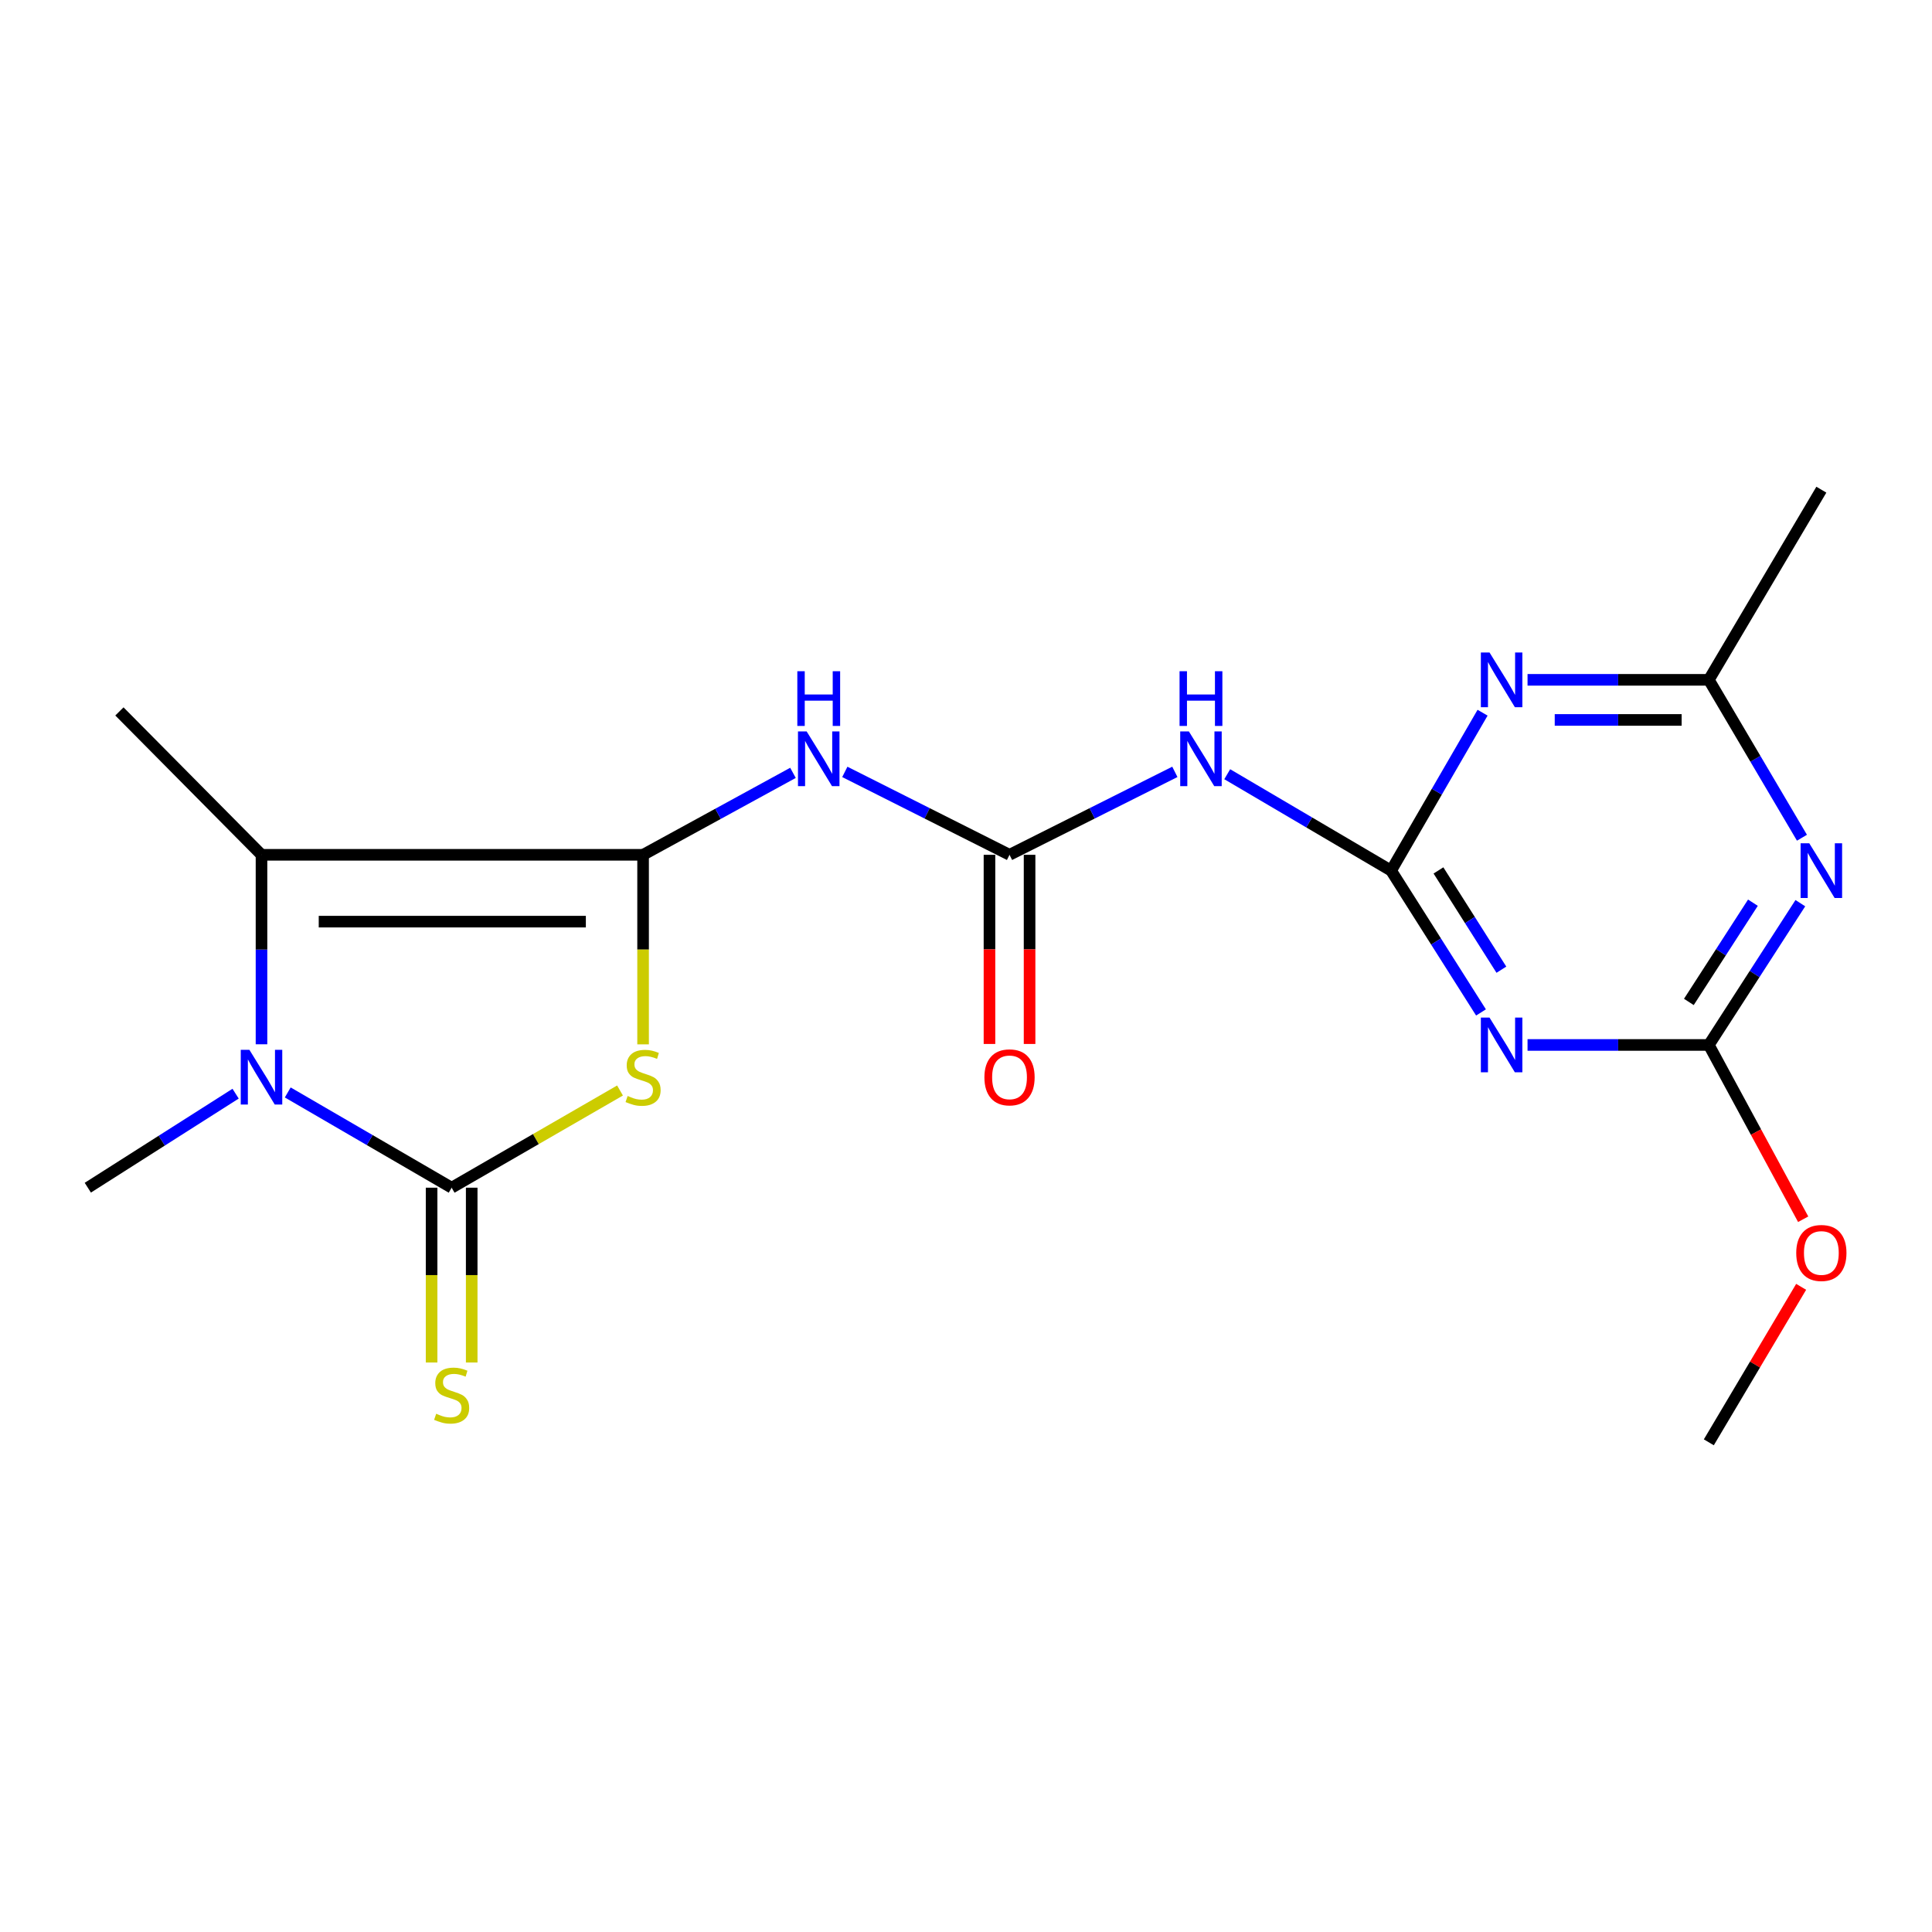 <?xml version='1.0' encoding='iso-8859-1'?>
<svg version='1.1' baseProfile='full'
              xmlns='http://www.w3.org/2000/svg'
                      xmlns:rdkit='http://www.rdkit.org/xml'
                      xmlns:xlink='http://www.w3.org/1999/xlink'
                  xml:space='preserve'
width='1000px' height='1000px' viewBox='0 0 1000 1000'>
<!-- END OF HEADER -->
<rect style='opacity:1.0;fill:#FFFFFF;stroke:none' width='1000' height='1000' x='0' y='0'> </rect>
<path class='bond-0' d='M 332.861,442.447 L 332.861,491.501' style='fill:none;fill-rule:evenodd;stroke:#000000;stroke-width:6px;stroke-linecap:butt;stroke-linejoin:miter;stroke-opacity:1' />
<path class='bond-0' d='M 332.861,491.501 L 332.861,540.555' style='fill:none;fill-rule:evenodd;stroke:#CCCC00;stroke-width:6px;stroke-linecap:butt;stroke-linejoin:miter;stroke-opacity:1' />
<path class='bond-4' d='M 332.861,442.447 L 135.353,442.447' style='fill:none;fill-rule:evenodd;stroke:#000000;stroke-width:6px;stroke-linecap:butt;stroke-linejoin:miter;stroke-opacity:1' />
<path class='bond-4' d='M 303.235,477.041 L 164.979,477.041' style='fill:none;fill-rule:evenodd;stroke:#000000;stroke-width:6px;stroke-linecap:butt;stroke-linejoin:miter;stroke-opacity:1' />
<path class='bond-5' d='M 332.861,442.447 L 371.652,421.236' style='fill:none;fill-rule:evenodd;stroke:#000000;stroke-width:6px;stroke-linecap:butt;stroke-linejoin:miter;stroke-opacity:1' />
<path class='bond-5' d='M 371.652,421.236 L 410.444,400.025' style='fill:none;fill-rule:evenodd;stroke:#0000FF;stroke-width:6px;stroke-linecap:butt;stroke-linejoin:miter;stroke-opacity:1' />
<path class='bond-1' d='M 320.921,564.445 L 277.347,589.597' style='fill:none;fill-rule:evenodd;stroke:#CCCC00;stroke-width:6px;stroke-linecap:butt;stroke-linejoin:miter;stroke-opacity:1' />
<path class='bond-1' d='M 277.347,589.597 L 233.772,614.748' style='fill:none;fill-rule:evenodd;stroke:#000000;stroke-width:6px;stroke-linecap:butt;stroke-linejoin:miter;stroke-opacity:1' />
<path class='bond-13' d='M 223.394,614.748 L 223.394,659.991' style='fill:none;fill-rule:evenodd;stroke:#000000;stroke-width:6px;stroke-linecap:butt;stroke-linejoin:miter;stroke-opacity:1' />
<path class='bond-13' d='M 223.394,659.991 L 223.394,705.233' style='fill:none;fill-rule:evenodd;stroke:#CCCC00;stroke-width:6px;stroke-linecap:butt;stroke-linejoin:miter;stroke-opacity:1' />
<path class='bond-13' d='M 244.151,614.748 L 244.151,659.991' style='fill:none;fill-rule:evenodd;stroke:#000000;stroke-width:6px;stroke-linecap:butt;stroke-linejoin:miter;stroke-opacity:1' />
<path class='bond-13' d='M 244.151,659.991 L 244.151,705.233' style='fill:none;fill-rule:evenodd;stroke:#CCCC00;stroke-width:6px;stroke-linecap:butt;stroke-linejoin:miter;stroke-opacity:1' />
<path class='bond-20' d='M 233.772,614.748 L 191.355,590.098' style='fill:none;fill-rule:evenodd;stroke:#000000;stroke-width:6px;stroke-linecap:butt;stroke-linejoin:miter;stroke-opacity:1' />
<path class='bond-20' d='M 191.355,590.098 L 148.938,565.448' style='fill:none;fill-rule:evenodd;stroke:#0000FF;stroke-width:6px;stroke-linecap:butt;stroke-linejoin:miter;stroke-opacity:1' />
<path class='bond-2' d='M 135.353,540.515 L 135.353,491.481' style='fill:none;fill-rule:evenodd;stroke:#0000FF;stroke-width:6px;stroke-linecap:butt;stroke-linejoin:miter;stroke-opacity:1' />
<path class='bond-2' d='M 135.353,491.481 L 135.353,442.447' style='fill:none;fill-rule:evenodd;stroke:#000000;stroke-width:6px;stroke-linecap:butt;stroke-linejoin:miter;stroke-opacity:1' />
<path class='bond-16' d='M 121.949,566.081 L 83.702,590.414' style='fill:none;fill-rule:evenodd;stroke:#0000FF;stroke-width:6px;stroke-linecap:butt;stroke-linejoin:miter;stroke-opacity:1' />
<path class='bond-16' d='M 83.702,590.414 L 45.455,614.748' style='fill:none;fill-rule:evenodd;stroke:#000000;stroke-width:6px;stroke-linecap:butt;stroke-linejoin:miter;stroke-opacity:1' />
<path class='bond-3' d='M 720.036,450.634 L 677.624,425.684' style='fill:none;fill-rule:evenodd;stroke:#000000;stroke-width:6px;stroke-linecap:butt;stroke-linejoin:miter;stroke-opacity:1' />
<path class='bond-3' d='M 677.624,425.684 L 635.211,400.733' style='fill:none;fill-rule:evenodd;stroke:#0000FF;stroke-width:6px;stroke-linecap:butt;stroke-linejoin:miter;stroke-opacity:1' />
<path class='bond-6' d='M 720.036,450.634 L 743.3,487.335' style='fill:none;fill-rule:evenodd;stroke:#000000;stroke-width:6px;stroke-linecap:butt;stroke-linejoin:miter;stroke-opacity:1' />
<path class='bond-6' d='M 743.3,487.335 L 766.563,524.036' style='fill:none;fill-rule:evenodd;stroke:#0000FF;stroke-width:6px;stroke-linecap:butt;stroke-linejoin:miter;stroke-opacity:1' />
<path class='bond-6' d='M 744.547,450.532 L 760.831,476.223' style='fill:none;fill-rule:evenodd;stroke:#000000;stroke-width:6px;stroke-linecap:butt;stroke-linejoin:miter;stroke-opacity:1' />
<path class='bond-6' d='M 760.831,476.223 L 777.115,501.914' style='fill:none;fill-rule:evenodd;stroke:#0000FF;stroke-width:6px;stroke-linecap:butt;stroke-linejoin:miter;stroke-opacity:1' />
<path class='bond-7' d='M 720.036,450.634 L 743.707,409.764' style='fill:none;fill-rule:evenodd;stroke:#000000;stroke-width:6px;stroke-linecap:butt;stroke-linejoin:miter;stroke-opacity:1' />
<path class='bond-7' d='M 743.707,409.764 L 767.378,368.893' style='fill:none;fill-rule:evenodd;stroke:#0000FF;stroke-width:6px;stroke-linecap:butt;stroke-linejoin:miter;stroke-opacity:1' />
<path class='bond-17' d='M 135.353,442.447 L 61.806,368.232' style='fill:none;fill-rule:evenodd;stroke:#000000;stroke-width:6px;stroke-linecap:butt;stroke-linejoin:miter;stroke-opacity:1' />
<path class='bond-9' d='M 437.278,399.533 L 479.903,420.99' style='fill:none;fill-rule:evenodd;stroke:#0000FF;stroke-width:6px;stroke-linecap:butt;stroke-linejoin:miter;stroke-opacity:1' />
<path class='bond-9' d='M 479.903,420.99 L 522.528,442.447' style='fill:none;fill-rule:evenodd;stroke:#000000;stroke-width:6px;stroke-linecap:butt;stroke-linejoin:miter;stroke-opacity:1' />
<path class='bond-10' d='M 790.653,540.867 L 837.569,540.867' style='fill:none;fill-rule:evenodd;stroke:#0000FF;stroke-width:6px;stroke-linecap:butt;stroke-linejoin:miter;stroke-opacity:1' />
<path class='bond-10' d='M 837.569,540.867 L 884.485,540.867' style='fill:none;fill-rule:evenodd;stroke:#000000;stroke-width:6px;stroke-linecap:butt;stroke-linejoin:miter;stroke-opacity:1' />
<path class='bond-12' d='M 790.653,351.88 L 837.569,351.88' style='fill:none;fill-rule:evenodd;stroke:#0000FF;stroke-width:6px;stroke-linecap:butt;stroke-linejoin:miter;stroke-opacity:1' />
<path class='bond-12' d='M 837.569,351.88 L 884.485,351.88' style='fill:none;fill-rule:evenodd;stroke:#000000;stroke-width:6px;stroke-linecap:butt;stroke-linejoin:miter;stroke-opacity:1' />
<path class='bond-12' d='M 804.728,372.637 L 837.569,372.637' style='fill:none;fill-rule:evenodd;stroke:#0000FF;stroke-width:6px;stroke-linecap:butt;stroke-linejoin:miter;stroke-opacity:1' />
<path class='bond-12' d='M 837.569,372.637 L 870.41,372.637' style='fill:none;fill-rule:evenodd;stroke:#000000;stroke-width:6px;stroke-linecap:butt;stroke-linejoin:miter;stroke-opacity:1' />
<path class='bond-8' d='M 932.687,433.608 L 908.586,392.744' style='fill:none;fill-rule:evenodd;stroke:#0000FF;stroke-width:6px;stroke-linecap:butt;stroke-linejoin:miter;stroke-opacity:1' />
<path class='bond-8' d='M 908.586,392.744 L 884.485,351.88' style='fill:none;fill-rule:evenodd;stroke:#000000;stroke-width:6px;stroke-linecap:butt;stroke-linejoin:miter;stroke-opacity:1' />
<path class='bond-21' d='M 931.856,467.479 L 908.17,504.173' style='fill:none;fill-rule:evenodd;stroke:#0000FF;stroke-width:6px;stroke-linecap:butt;stroke-linejoin:miter;stroke-opacity:1' />
<path class='bond-21' d='M 908.17,504.173 L 884.485,540.867' style='fill:none;fill-rule:evenodd;stroke:#000000;stroke-width:6px;stroke-linecap:butt;stroke-linejoin:miter;stroke-opacity:1' />
<path class='bond-21' d='M 907.311,467.231 L 890.731,492.916' style='fill:none;fill-rule:evenodd;stroke:#0000FF;stroke-width:6px;stroke-linecap:butt;stroke-linejoin:miter;stroke-opacity:1' />
<path class='bond-21' d='M 890.731,492.916 L 874.151,518.602' style='fill:none;fill-rule:evenodd;stroke:#000000;stroke-width:6px;stroke-linecap:butt;stroke-linejoin:miter;stroke-opacity:1' />
<path class='bond-11' d='M 522.528,442.447 L 565.317,420.981' style='fill:none;fill-rule:evenodd;stroke:#000000;stroke-width:6px;stroke-linecap:butt;stroke-linejoin:miter;stroke-opacity:1' />
<path class='bond-11' d='M 565.317,420.981 L 608.105,399.514' style='fill:none;fill-rule:evenodd;stroke:#0000FF;stroke-width:6px;stroke-linecap:butt;stroke-linejoin:miter;stroke-opacity:1' />
<path class='bond-14' d='M 512.15,442.447 L 512.15,491.401' style='fill:none;fill-rule:evenodd;stroke:#000000;stroke-width:6px;stroke-linecap:butt;stroke-linejoin:miter;stroke-opacity:1' />
<path class='bond-14' d='M 512.15,491.401 L 512.15,540.355' style='fill:none;fill-rule:evenodd;stroke:#FF0000;stroke-width:6px;stroke-linecap:butt;stroke-linejoin:miter;stroke-opacity:1' />
<path class='bond-14' d='M 532.906,442.447 L 532.906,491.401' style='fill:none;fill-rule:evenodd;stroke:#000000;stroke-width:6px;stroke-linecap:butt;stroke-linejoin:miter;stroke-opacity:1' />
<path class='bond-14' d='M 532.906,491.401 L 532.906,540.355' style='fill:none;fill-rule:evenodd;stroke:#FF0000;stroke-width:6px;stroke-linecap:butt;stroke-linejoin:miter;stroke-opacity:1' />
<path class='bond-15' d='M 884.485,540.867 L 908.903,585.971' style='fill:none;fill-rule:evenodd;stroke:#000000;stroke-width:6px;stroke-linecap:butt;stroke-linejoin:miter;stroke-opacity:1' />
<path class='bond-15' d='M 908.903,585.971 L 933.321,631.076' style='fill:none;fill-rule:evenodd;stroke:#FF0000;stroke-width:6px;stroke-linecap:butt;stroke-linejoin:miter;stroke-opacity:1' />
<path class='bond-18' d='M 884.485,351.88 L 942.729,253.46' style='fill:none;fill-rule:evenodd;stroke:#000000;stroke-width:6px;stroke-linecap:butt;stroke-linejoin:miter;stroke-opacity:1' />
<path class='bond-19' d='M 932.271,666.066 L 908.378,706.303' style='fill:none;fill-rule:evenodd;stroke:#FF0000;stroke-width:6px;stroke-linecap:butt;stroke-linejoin:miter;stroke-opacity:1' />
<path class='bond-19' d='M 908.378,706.303 L 884.485,746.54' style='fill:none;fill-rule:evenodd;stroke:#000000;stroke-width:6px;stroke-linecap:butt;stroke-linejoin:miter;stroke-opacity:1' />
<path  class='atom-1' d='M 324.861 567.273
Q 325.181 567.393, 326.501 567.953
Q 327.821 568.513, 329.261 568.873
Q 330.741 569.193, 332.181 569.193
Q 334.861 569.193, 336.421 567.913
Q 337.981 566.593, 337.981 564.313
Q 337.981 562.753, 337.181 561.793
Q 336.421 560.833, 335.221 560.313
Q 334.021 559.793, 332.021 559.193
Q 329.501 558.433, 327.981 557.713
Q 326.501 556.993, 325.421 555.473
Q 324.381 553.953, 324.381 551.393
Q 324.381 547.833, 326.781 545.633
Q 329.221 543.433, 334.021 543.433
Q 337.301 543.433, 341.021 544.993
L 340.101 548.073
Q 336.701 546.673, 334.141 546.673
Q 331.381 546.673, 329.861 547.833
Q 328.341 548.953, 328.381 550.913
Q 328.381 552.433, 329.141 553.353
Q 329.941 554.273, 331.061 554.793
Q 332.221 555.313, 334.141 555.913
Q 336.701 556.713, 338.221 557.513
Q 339.741 558.313, 340.821 559.953
Q 341.941 561.553, 341.941 564.313
Q 341.941 568.233, 339.301 570.353
Q 336.701 572.433, 332.341 572.433
Q 329.821 572.433, 327.901 571.873
Q 326.021 571.353, 323.781 570.433
L 324.861 567.273
' fill='#CCCC00'/>
<path  class='atom-3' d='M 129.093 543.393
L 138.373 558.393
Q 139.293 559.873, 140.773 562.553
Q 142.253 565.233, 142.333 565.393
L 142.333 543.393
L 146.093 543.393
L 146.093 571.713
L 142.213 571.713
L 132.253 555.313
Q 131.093 553.393, 129.853 551.193
Q 128.653 548.993, 128.293 548.313
L 128.293 571.713
L 124.613 571.713
L 124.613 543.393
L 129.093 543.393
' fill='#0000FF'/>
<path  class='atom-6' d='M 417.514 378.576
L 426.794 393.576
Q 427.714 395.056, 429.194 397.736
Q 430.674 400.416, 430.754 400.576
L 430.754 378.576
L 434.514 378.576
L 434.514 406.896
L 430.634 406.896
L 420.674 390.496
Q 419.514 388.576, 418.274 386.376
Q 417.074 384.176, 416.714 383.496
L 416.714 406.896
L 413.034 406.896
L 413.034 378.576
L 417.514 378.576
' fill='#0000FF'/>
<path  class='atom-6' d='M 412.694 347.424
L 416.534 347.424
L 416.534 359.464
L 431.014 359.464
L 431.014 347.424
L 434.854 347.424
L 434.854 375.744
L 431.014 375.744
L 431.014 362.664
L 416.534 362.664
L 416.534 375.744
L 412.694 375.744
L 412.694 347.424
' fill='#0000FF'/>
<path  class='atom-7' d='M 770.972 526.707
L 780.252 541.707
Q 781.172 543.187, 782.652 545.867
Q 784.132 548.547, 784.212 548.707
L 784.212 526.707
L 787.972 526.707
L 787.972 555.027
L 784.092 555.027
L 774.132 538.627
Q 772.972 536.707, 771.732 534.507
Q 770.532 532.307, 770.172 531.627
L 770.172 555.027
L 766.492 555.027
L 766.492 526.707
L 770.972 526.707
' fill='#0000FF'/>
<path  class='atom-8' d='M 770.972 337.72
L 780.252 352.72
Q 781.172 354.2, 782.652 356.88
Q 784.132 359.56, 784.212 359.72
L 784.212 337.72
L 787.972 337.72
L 787.972 366.04
L 784.092 366.04
L 774.132 349.64
Q 772.972 347.72, 771.732 345.52
Q 770.532 343.32, 770.172 342.64
L 770.172 366.04
L 766.492 366.04
L 766.492 337.72
L 770.972 337.72
' fill='#0000FF'/>
<path  class='atom-9' d='M 936.469 436.474
L 945.749 451.474
Q 946.669 452.954, 948.149 455.634
Q 949.629 458.314, 949.709 458.474
L 949.709 436.474
L 953.469 436.474
L 953.469 464.794
L 949.589 464.794
L 939.629 448.394
Q 938.469 446.474, 937.229 444.274
Q 936.029 442.074, 935.669 441.394
L 935.669 464.794
L 931.989 464.794
L 931.989 436.474
L 936.469 436.474
' fill='#0000FF'/>
<path  class='atom-12' d='M 615.357 378.576
L 624.637 393.576
Q 625.557 395.056, 627.037 397.736
Q 628.517 400.416, 628.597 400.576
L 628.597 378.576
L 632.357 378.576
L 632.357 406.896
L 628.477 406.896
L 618.517 390.496
Q 617.357 388.576, 616.117 386.376
Q 614.917 384.176, 614.557 383.496
L 614.557 406.896
L 610.877 406.896
L 610.877 378.576
L 615.357 378.576
' fill='#0000FF'/>
<path  class='atom-12' d='M 610.537 347.424
L 614.377 347.424
L 614.377 359.464
L 628.857 359.464
L 628.857 347.424
L 632.697 347.424
L 632.697 375.744
L 628.857 375.744
L 628.857 362.664
L 614.377 362.664
L 614.377 375.744
L 610.537 375.744
L 610.537 347.424
' fill='#0000FF'/>
<path  class='atom-14' d='M 225.772 731.755
Q 226.092 731.875, 227.412 732.435
Q 228.732 732.995, 230.172 733.355
Q 231.652 733.675, 233.092 733.675
Q 235.772 733.675, 237.332 732.395
Q 238.892 731.075, 238.892 728.795
Q 238.892 727.235, 238.092 726.275
Q 237.332 725.315, 236.132 724.795
Q 234.932 724.275, 232.932 723.675
Q 230.412 722.915, 228.892 722.195
Q 227.412 721.475, 226.332 719.955
Q 225.292 718.435, 225.292 715.875
Q 225.292 712.315, 227.692 710.115
Q 230.132 707.915, 234.932 707.915
Q 238.212 707.915, 241.932 709.475
L 241.012 712.555
Q 237.612 711.155, 235.052 711.155
Q 232.292 711.155, 230.772 712.315
Q 229.252 713.435, 229.292 715.395
Q 229.292 716.915, 230.052 717.835
Q 230.852 718.755, 231.972 719.275
Q 233.132 719.795, 235.052 720.395
Q 237.612 721.195, 239.132 721.995
Q 240.652 722.795, 241.732 724.435
Q 242.852 726.035, 242.852 728.795
Q 242.852 732.715, 240.212 734.835
Q 237.612 736.915, 233.252 736.915
Q 230.732 736.915, 228.812 736.355
Q 226.932 735.835, 224.692 734.915
L 225.772 731.755
' fill='#CCCC00'/>
<path  class='atom-15' d='M 509.528 557.633
Q 509.528 550.833, 512.888 547.033
Q 516.248 543.233, 522.528 543.233
Q 528.808 543.233, 532.168 547.033
Q 535.528 550.833, 535.528 557.633
Q 535.528 564.513, 532.128 568.433
Q 528.728 572.313, 522.528 572.313
Q 516.288 572.313, 512.888 568.433
Q 509.528 564.553, 509.528 557.633
M 522.528 569.113
Q 526.848 569.113, 529.168 566.233
Q 531.528 563.313, 531.528 557.633
Q 531.528 552.073, 529.168 549.273
Q 526.848 546.433, 522.528 546.433
Q 518.208 546.433, 515.848 549.233
Q 513.528 552.033, 513.528 557.633
Q 513.528 563.353, 515.848 566.233
Q 518.208 569.113, 522.528 569.113
' fill='#FF0000'/>
<path  class='atom-16' d='M 929.729 648.534
Q 929.729 641.734, 933.089 637.934
Q 936.449 634.134, 942.729 634.134
Q 949.009 634.134, 952.369 637.934
Q 955.729 641.734, 955.729 648.534
Q 955.729 655.414, 952.329 659.334
Q 948.929 663.214, 942.729 663.214
Q 936.489 663.214, 933.089 659.334
Q 929.729 655.454, 929.729 648.534
M 942.729 660.014
Q 947.049 660.014, 949.369 657.134
Q 951.729 654.214, 951.729 648.534
Q 951.729 642.974, 949.369 640.174
Q 947.049 637.334, 942.729 637.334
Q 938.409 637.334, 936.049 640.134
Q 933.729 642.934, 933.729 648.534
Q 933.729 654.254, 936.049 657.134
Q 938.409 660.014, 942.729 660.014
' fill='#FF0000'/>
</svg>
